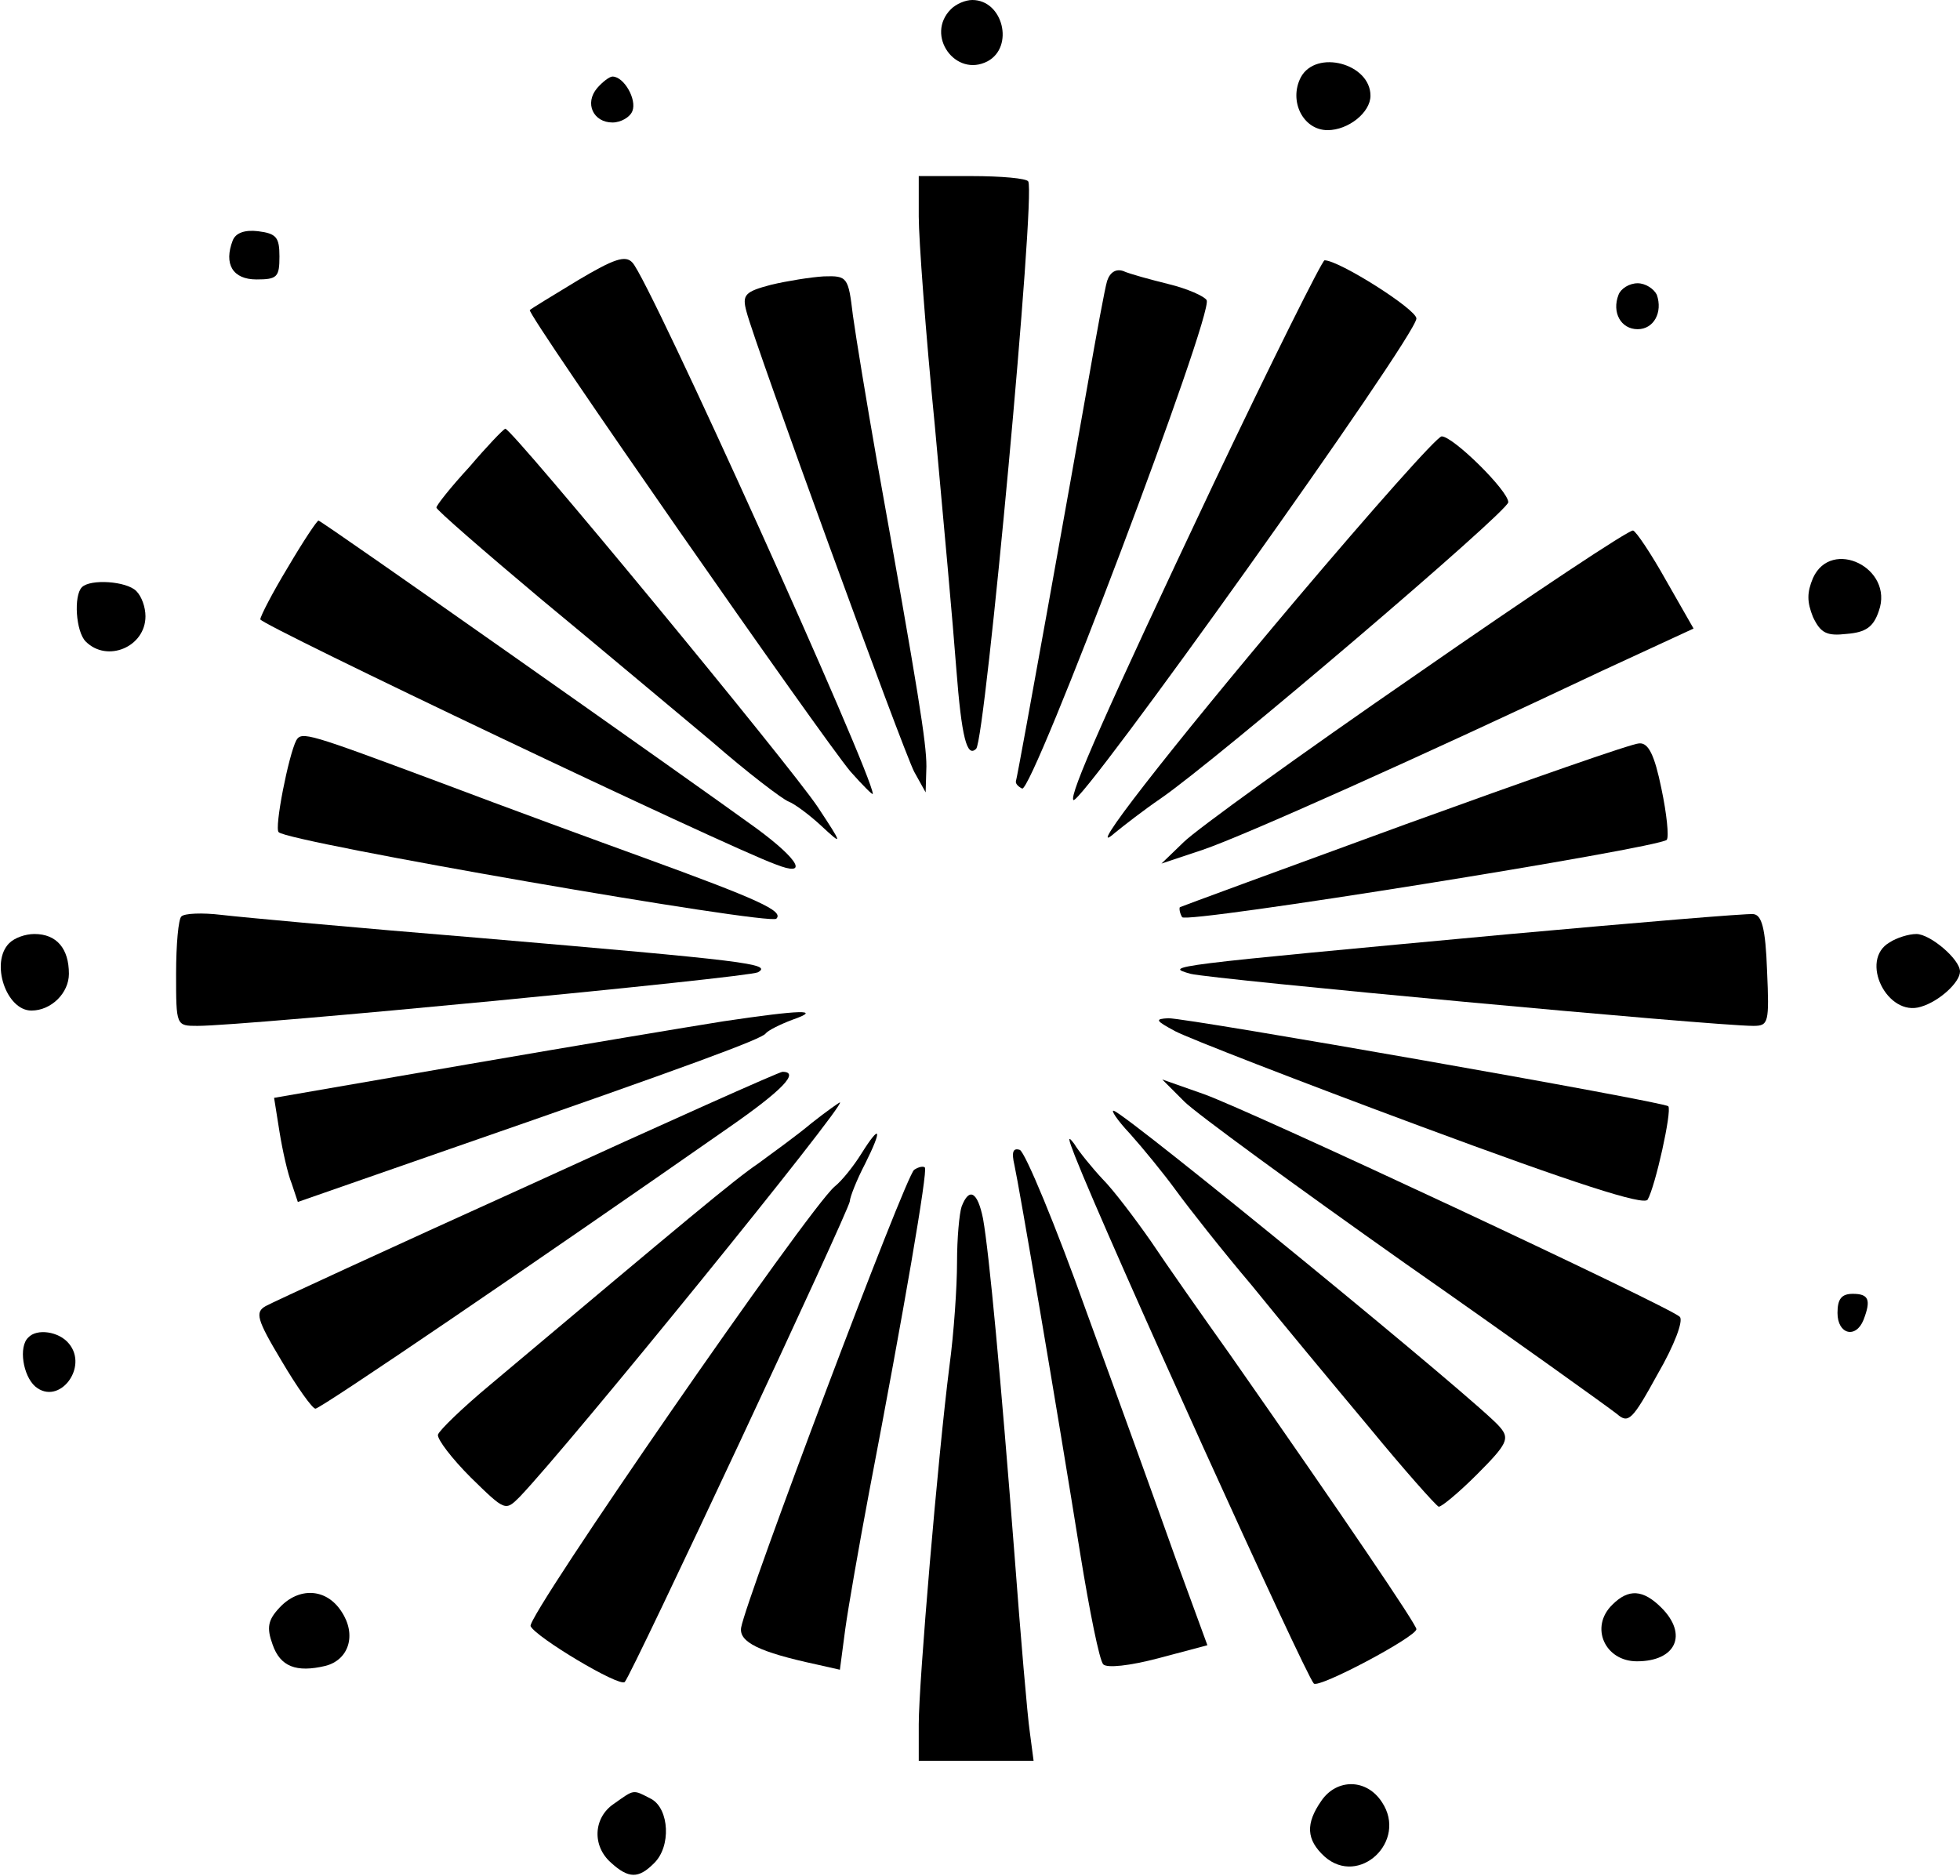 <?xml version="1.0" encoding="UTF-8" standalone="no"?> <svg xmlns="http://www.w3.org/2000/svg" version="1.0" width="256pt" height="245pt" viewBox="0 0 256 245" preserveAspectRatio="xMidYMid meet"><g transform="translate(0,245) scale(0.1,-0.1)" fill="#000000" stroke="none"><path d="M1242 2438 c-34 -34 6 -90 48 -68 35 19 20 80 -20 80 -9 0 -21 -5 -28 -12z"></path><path d="M1699 2349 c-16 -31 3 -69 35 -69 27 0 56 23 56 45 0 42 -71 61 -91 24z"></path><path d="M780 2335 c-17 -20 -5 -45 20 -45 11 0 23 7 26 15 6 15 -11 45 -26 45 -4 0 -13 -7 -20 -15z"></path><path d="M1200 2167 c0 -29 9 -152 21 -273 11 -120 24 -263 28 -317 7 -91 14 -117 26 -105 12 12 78 725 68 741 -2 4 -35 7 -74 7 l-69 0 0 -53z"></path><path d="M304 2136 c-12 -31 0 -51 31 -51 27 0 30 3 30 30 0 25 -4 30 -28 33 -17 2 -29 -2 -33 -12z"></path><path d="M755 2084 c-33 -20 -61 -37 -63 -39 -5 -4 384 -562 419 -603 16 -18 29 -31 29 -29 0 25 -292 672 -314 694 -9 10 -24 5 -71 -23z"></path><path d="M1585 1818 c-140 -296 -189 -407 -183 -413 9 -9 448 606 448 629 0 12 -101 76 -120 76 -3 0 -69 -132 -145 -292z"></path><path d="M1446 2083 c-3 -10 -14 -70 -25 -133 -20 -114 -91 -510 -94 -520 -1 -3 2 -7 8 -10 13 -7 251 622 241 638 -3 5 -25 15 -50 21 -24 6 -50 13 -59 17 -9 3 -17 -1 -21 -13z"></path><path d="M1007 2078 c-34 -9 -38 -13 -32 -35 11 -43 204 -572 219 -601 l15 -27 1 34 c0 31 -10 94 -65 401 -13 74 -27 159 -31 188 -6 50 -7 52 -38 51 -17 -1 -48 -6 -69 -11z"></path><path d="M2114 2065 c-9 -23 3 -45 25 -45 21 0 33 22 25 45 -4 8 -15 15 -25 15 -11 0 -22 -7 -25 -15z"></path><path d="M613 1840 c-24 -26 -43 -50 -43 -53 0 -3 61 -56 136 -119 75 -62 175 -146 223 -186 47 -41 93 -76 101 -79 8 -3 28 -18 43 -32 28 -26 28 -25 -5 25 -36 54 -399 494 -408 494 -3 -1 -24 -23 -47 -50z"></path><path d="M1693 1667 c-168 -199 -280 -343 -237 -305 11 9 38 30 60 45 74 51 454 375 454 387 0 15 -72 86 -87 86 -6 0 -91 -96 -190 -213z"></path><path d="M376 1709 c-20 -33 -36 -64 -36 -68 0 -7 607 -296 673 -320 43 -17 32 5 -25 47 -84 61 -568 402 -572 402 -2 0 -20 -27 -40 -61z"></path><path d="M1850 1569 c-151 -104 -288 -203 -304 -219 l-29 -28 54 18 c53 18 283 121 522 234 l119 55 -36 63 c-19 34 -39 64 -43 65 -4 2 -132 -83 -283 -188z"></path><path d="M2368 1695 c-8 -19 -8 -31 0 -51 10 -21 18 -25 44 -22 25 2 35 9 42 30 20 56 -62 96 -86 43z"></path><path d="M107 1683 c-11 -11 -8 -58 5 -71 28 -28 78 -7 78 33 0 12 -5 26 -12 33 -13 13 -60 16 -71 5z"></path><path d="M387 1483 c-10 -19 -29 -115 -23 -120 12 -13 641 -122 650 -113 10 10 -23 25 -174 80 -58 21 -178 65 -268 99 -169 63 -178 66 -185 54z"></path><path d="M1835 1373 c-159 -58 -292 -107 -294 -108 -1 -2 0 -8 3 -13 5 -9 621 90 633 101 3 4 0 34 -7 67 -9 44 -17 60 -29 59 -9 0 -146 -48 -306 -106z"></path><path d="M237 1253 c-4 -3 -7 -37 -7 -75 0 -68 0 -68 28 -68 64 0 718 63 732 70 19 11 -15 15 -365 45 -159 13 -311 27 -336 30 -25 3 -48 2 -52 -2z"></path><path d="M1973 1230 c-453 -42 -453 -42 -418 -52 27 -7 683 -68 735 -68 20 0 21 4 18 72 -2 56 -7 73 -18 74 -8 1 -151 -11 -317 -26z"></path><path d="M12 1218 c-25 -25 -4 -88 29 -88 26 0 49 23 49 48 0 33 -16 52 -45 52 -12 0 -26 -5 -33 -12z"></path><path d="M2468 1219 c-40 -23 -3 -98 41 -84 24 7 51 32 51 46 0 16 -39 49 -57 49 -10 0 -26 -5 -35 -11z"></path><path d="M945 1116 c-44 -7 -194 -32 -333 -56 l-254 -44 7 -44 c4 -25 11 -56 16 -68 l8 -24 198 69 c320 111 408 144 413 151 3 4 19 12 35 18 40 14 11 13 -90 -2z"></path><path d="M1535 1103 c17 -9 161 -65 320 -124 202 -75 292 -104 297 -96 10 17 32 116 27 122 -6 6 -626 115 -653 115 -18 -1 -17 -3 9 -17z"></path><path d="M689 901 c-179 -81 -333 -152 -342 -157 -14 -8 -12 -17 21 -72 20 -34 40 -62 44 -62 7 0 289 192 541 368 69 48 92 72 69 72 -4 0 -154 -67 -333 -149z"></path><path d="M1547 1011 c15 -15 145 -110 288 -211 143 -100 267 -189 277 -197 15 -13 20 -8 53 52 22 38 34 70 29 75 -13 13 -560 269 -622 291 l-54 19 29 -29z"></path><path d="M1060 983 c-19 -16 -51 -39 -70 -53 -31 -21 -93 -73 -350 -289 -36 -30 -66 -59 -68 -65 -1 -6 18 -31 43 -56 45 -44 45 -44 64 -25 65 68 428 515 418 515 -1 0 -18 -12 -37 -27z"></path><path d="M1476 969 c17 -19 44 -52 60 -74 16 -22 60 -78 99 -124 38 -47 107 -130 153 -185 46 -56 87 -102 91 -104 3 -1 26 18 50 42 40 40 43 47 30 62 -22 28 -484 406 -504 413 -5 2 4 -12 21 -30z"></path><path d="M1125 943 c-10 -16 -25 -35 -35 -43 -35 -30 -402 -561 -397 -574 6 -14 116 -80 123 -73 9 9 294 618 294 628 0 5 9 28 20 49 23 46 20 53 -5 13z"></path><path d="M1404 940 c42 -107 301 -678 312 -689 6 -7 134 61 134 71 0 6 -92 142 -243 358 -37 52 -84 119 -104 149 -21 30 -49 67 -63 81 -14 15 -31 36 -37 46 -9 12 -8 7 1 -16z"></path><path d="M1325 928 c6 -27 55 -314 86 -508 12 -74 25 -139 30 -144 5 -5 34 -2 72 8 l64 17 -41 112 c-22 62 -74 206 -116 321 -41 115 -81 211 -88 214 -9 3 -11 -3 -7 -20z"></path><path d="M1194 922 c-11 -7 -219 -559 -226 -598 -3 -19 24 -32 98 -48 l31 -7 7 53 c4 29 18 109 31 178 46 240 77 421 73 425 -2 2 -8 1 -14 -3z"></path><path d="M1256 874 c-3 -9 -6 -41 -6 -73 0 -31 -4 -92 -10 -136 -15 -118 -40 -413 -40 -467 l0 -48 75 0 75 0 -5 38 c-3 20 -12 125 -20 232 -18 232 -33 393 -41 438 -7 35 -18 42 -28 16z"></path><path d="M2400 735 c0 -28 24 -34 34 -9 10 26 7 34 -14 34 -15 0 -20 -7 -20 -25z"></path><path d="M37 703 c-13 -12 -7 -50 9 -64 31 -26 70 25 44 56 -13 16 -42 20 -53 8z"></path><path d="M365 350 c-15 -16 -17 -26 -9 -48 10 -29 31 -37 69 -28 31 8 41 41 21 71 -20 31 -56 32 -81 5z"></path><path d="M2106 354 c-30 -29 -10 -74 32 -74 51 0 67 35 32 70 -24 24 -43 25 -64 4z"></path><path d="M1726 98 c-21 -30 -20 -51 4 -73 45 -40 109 20 75 71 -20 31 -59 31 -79 2z"></path><path d="M802 94 c-27 -18 -29 -55 -4 -77 23 -21 36 -21 56 -1 23 22 20 71 -3 84 -25 13 -22 13 -49 -6z"></path></g></svg> 
